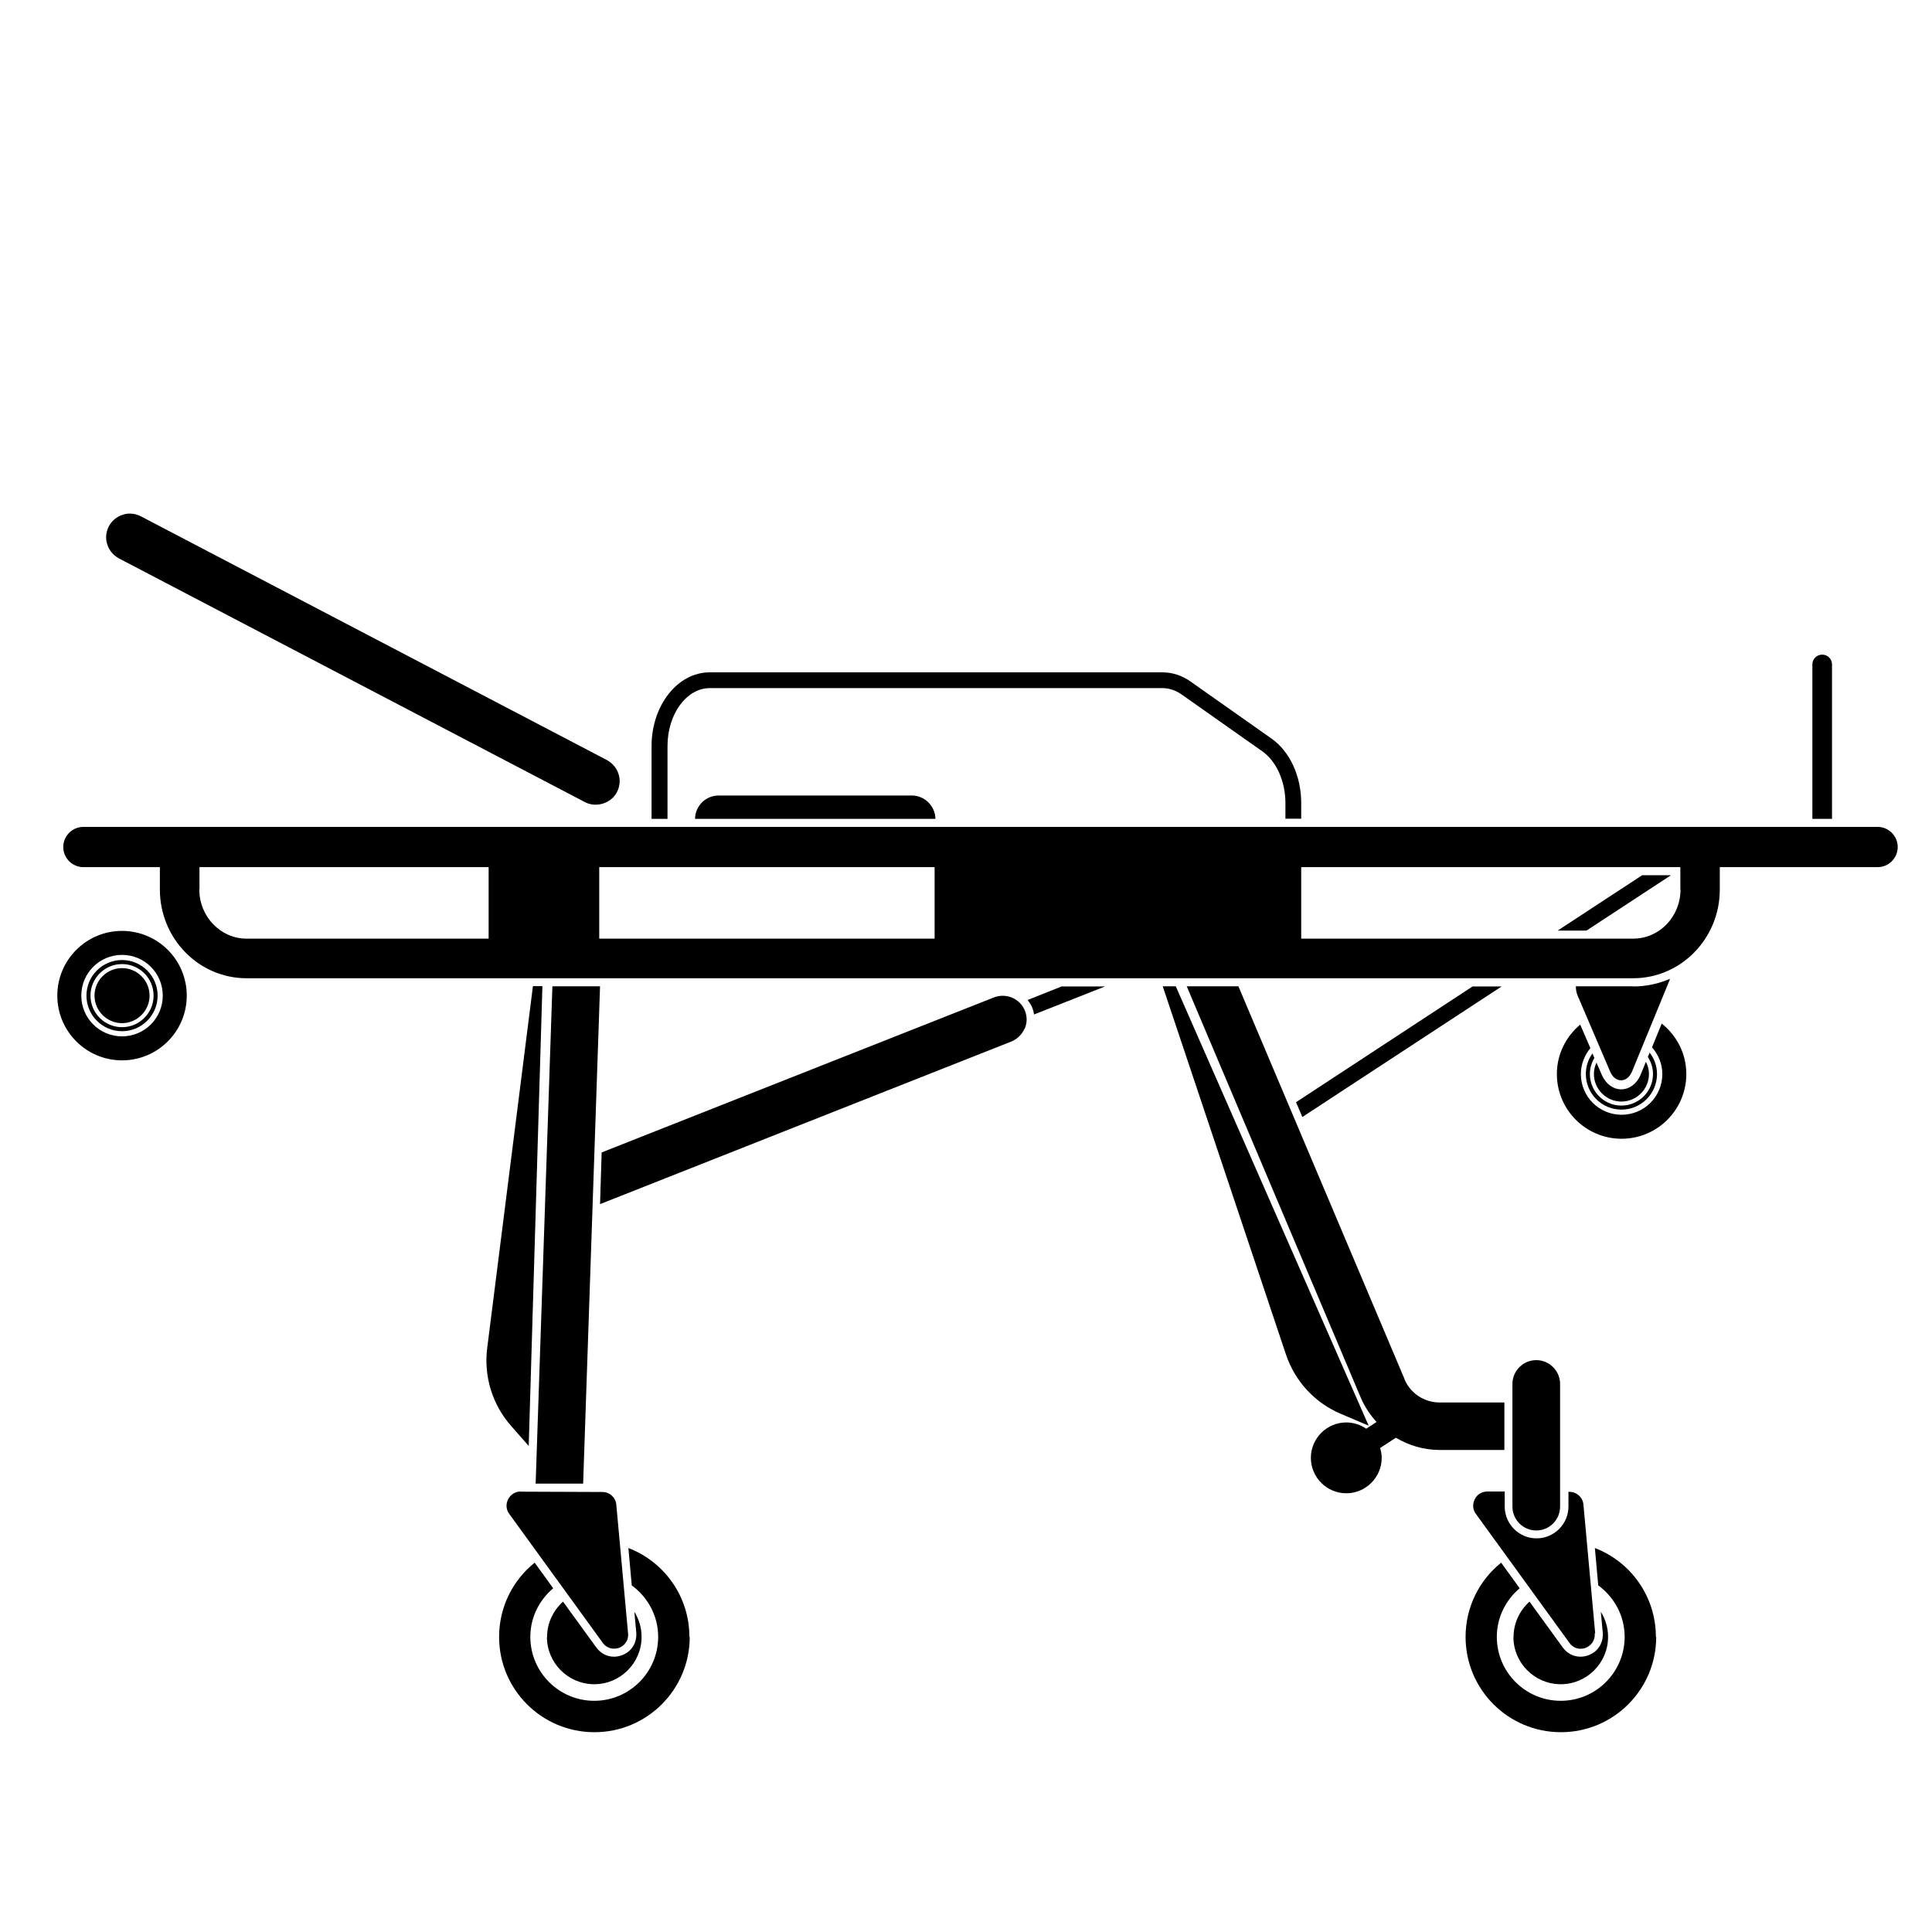<?xml version="1.0" encoding="UTF-8"?>
<svg id="Livello_1" data-name="Livello 1" xmlns="http://www.w3.org/2000/svg" viewBox="0 0 120 120">
  <path d="m63.63,63.9c-.16.36-.45.64-.81.79l-25.55,10.1.1-3.21,24.37-9.63c.18-.07.36-.1.54-.1.59,0,1.15.35,1.38.93.15.37.14.77-.02,1.13ZM8.07,31.9c-.15,0-.3.02-.44.07-.38.12-.69.38-.87.72-.18.35-.22.75-.1,1.12.12.38.38.68.72.87l28.95,15.14c.7.37,1.63.08,1.99-.62.18-.35.22-.75.1-1.12-.12-.38-.38-.68-.72-.87l-28.95-15.14c-.21-.11-.45-.17-.68-.17Zm50.03,18.96c-.01-.8-.67-1.45-1.47-1.45h-11.99c-.81,0-1.46.65-1.47,1.45h14.94Zm42.61,18.06c1.22,0,2.21-.99,2.21-2.21,0-.5-.17-.96-.46-1.33l-.11.27c.2.31.32.67.32,1.06,0,1.08-.88,1.96-1.96,1.96s-1.96-.88-1.96-1.96c0-.37.11-.71.28-1l-.12-.28c-.26.36-.41.8-.41,1.28,0,1.22.99,2.21,2.21,2.21Zm0-.5c.94,0,1.71-.77,1.71-1.71,0-.28-.07-.53-.19-.76l-.33.81c-.23.55-.69.9-1.2.9h0c-.51,0-.96-.34-1.2-.88l-.34-.78c-.1.22-.16.45-.16.71,0,.94.77,1.71,1.71,1.71Zm2.5-4.84l-.6,1.47c.39.45.64,1.02.64,1.66,0,1.4-1.13,2.53-2.53,2.53s-2.53-1.13-2.53-2.53c0-.61.23-1.17.59-1.61l-.63-1.46c-.88.74-1.45,1.83-1.45,3.07,0,2.22,1.8,4.02,4.02,4.02s4.02-1.8,4.02-4.02c0-1.27-.6-2.39-1.52-3.13Zm-1.76-2.32h-3.57c0,.2.03.4.11.58l2.02,4.72c.14.34.4.54.68.54h0c.29,0,.54-.21.68-.55l2.33-5.67s.01-.05.02-.08c-.7.3-1.47.47-2.28.47Zm12.34-10.4v-9.59c0-.34-.27-.61-.61-.61s-.61.27-.61.61v9.59h1.22Zm-72.33,0v-4.52c0-1.99,1.18-3.6,2.63-3.6h28.12c.41,0,.82.14,1.19.4l5.01,3.53c.87.61,1.43,1.87,1.43,3.2v.98h.98v-.98c0-1.67-.71-3.2-1.85-4l-5.01-3.53c-.53-.38-1.14-.58-1.76-.58h-28.12c-1.99,0-3.61,2.05-3.61,4.58v4.52h.98Zm75.17.5H5.18c-.69,0-1.25.56-1.25,1.25s.56,1.25,1.25,1.25h4.75v1.39c0,3.04,2.41,5.51,5.38,5.51h86.13c2.97,0,5.38-2.47,5.38-5.51v-1.39h9.8c.69,0,1.25-.56,1.25-1.25s-.56-1.25-1.25-1.25Zm-104.24,3.89v-1.39h17.96v4.44h-15.04c-1.61,0-2.93-1.37-2.93-3.05Zm45.66,3.05h-20.83v-4.44h20.83v4.44Zm46.33-3.05c0,1.68-1.31,3.05-2.93,3.05h-20.63v-4.44h23.55v1.39Zm-17.14,30.41l-10.32-24.4h-3.21l10.81,25.55c.24.57.58,1.07.98,1.51l-.64.42c-.35-.24-.78-.39-1.24-.39-1.21,0-2.2.99-2.2,2.2s.99,2.2,2.2,2.2,2.2-.99,2.2-2.2c0-.21-.04-.42-.1-.61l.98-.64c.81.48,1.74.76,2.72.76h4.02v-2.95h-4.02c-.96,0-1.82-.57-2.19-1.45Zm-15.02-24.4l7.65,22.86c.56,1.67,1.8,3.02,3.42,3.7l1.72.73-11.98-27.29h-.81Zm-6.25,0l-2.14.85c.11.15.22.3.29.49.05.13.09.27.11.41l4.41-1.74h-2.66Zm-31.66,0l-1.04,30.89h2.95s1.05-30.89,1.05-30.89h-2.95Zm-1.21,0l-2.84,22.48c-.22,1.74.32,3.5,1.48,4.82l1.1,1.25.85-28.56h-.59Zm70.69-6.9h-1.79l-5.25,3.44h1.79l5.25-3.44Zm-12.31,6.9l-10.98,7.2.39.92,12.38-8.11h-1.79Zm-82.19.58c0,.94-.77,1.71-1.71,1.71s-1.71-.77-1.71-1.71.77-1.71,1.71-1.71,1.71.77,1.71,1.71Zm-1.71-2.21c-1.22,0-2.21.99-2.21,2.21s.99,2.21,2.21,2.21,2.21-.99,2.21-2.21-.99-2.21-2.21-2.21Zm1.96,2.21c0,1.08-.88,1.96-1.96,1.96s-1.96-.88-1.96-1.96.88-1.96,1.96-1.96,1.96.88,1.96,1.96Zm-1.96-4.02c-2.22,0-4.02,1.8-4.02,4.02s1.8,4.02,4.02,4.02,4.02-1.8,4.02-4.02-1.8-4.02-4.02-4.02Zm2.53,4.02c0,1.4-1.13,2.53-2.53,2.53s-2.53-1.13-2.53-2.53,1.13-2.53,2.53-2.53,2.53,1.13,2.53,2.53Zm32.73,39.83c0,3.27-2.65,5.92-5.92,5.92s-5.92-2.65-5.92-5.92c0-1.86.86-3.53,2.21-4.61l1.15,1.59c-.86.73-1.42,1.8-1.42,3.02,0,2.19,1.78,3.97,3.97,3.97s3.97-1.78,3.97-3.97c0-1.32-.65-2.47-1.64-3.2l-.21-2.32c2.22.85,3.79,3,3.79,5.52Zm-8.86,0c0-.87.39-1.65.99-2.19l2.07,2.85c.27.37.67.57,1.09.57.17,0,.33-.03.5-.09.6-.22.94-.78.89-1.41l-.12-1.29c.28.45.45.98.45,1.56,0,1.62-1.32,2.94-2.94,2.94s-2.94-1.32-2.94-2.94Zm-1.64-9.03c-.33,0-.62.18-.78.48-.15.3-.13.64.07.91l5.81,8.01c.29.4.73.41,1.01.31.29-.11.61-.41.56-.9l-.73-7.99c-.04-.45-.41-.79-.87-.79l-5.09-.02h0Zm61.67,9.03c0-.87.39-1.65.99-2.19l2.07,2.85c.27.37.67.57,1.09.57.17,0,.33-.03.5-.09.6-.22.94-.78.89-1.41l-.12-1.29c.28.45.45.98.45,1.56,0,1.62-1.32,2.94-2.94,2.94s-2.94-1.32-2.94-2.94Zm8.86,0c0,3.27-2.65,5.92-5.92,5.92s-5.92-2.65-5.92-5.92c0-1.86.86-3.53,2.21-4.61l1.15,1.59c-.86.73-1.42,1.8-1.42,3.02,0,2.19,1.78,3.97,3.97,3.97s3.97-1.78,3.97-3.97c0-1.32-.65-2.47-1.64-3.2l-.21-2.32c2.22.85,3.79,3,3.79,5.52Zm-7.45-17.19c-.81,0-1.48.66-1.48,1.48v7.62c0,.81.66,1.48,1.48,1.48s1.48-.66,1.48-1.48v-7.62c0-.81-.66-1.48-1.48-1.48Zm3.63,16.97c.04.49-.28.79-.56.9-.29.11-.73.09-1.01-.31l-5.81-8.01c-.2-.27-.22-.61-.07-.91.15-.3.44-.48.78-.48h1.08v.93c0,1.09.89,1.98,1.98,1.98s1.98-.89,1.98-1.98v-.91h.06c.45,0,.83.34.87.79l.73,7.99Z"/>
</svg>